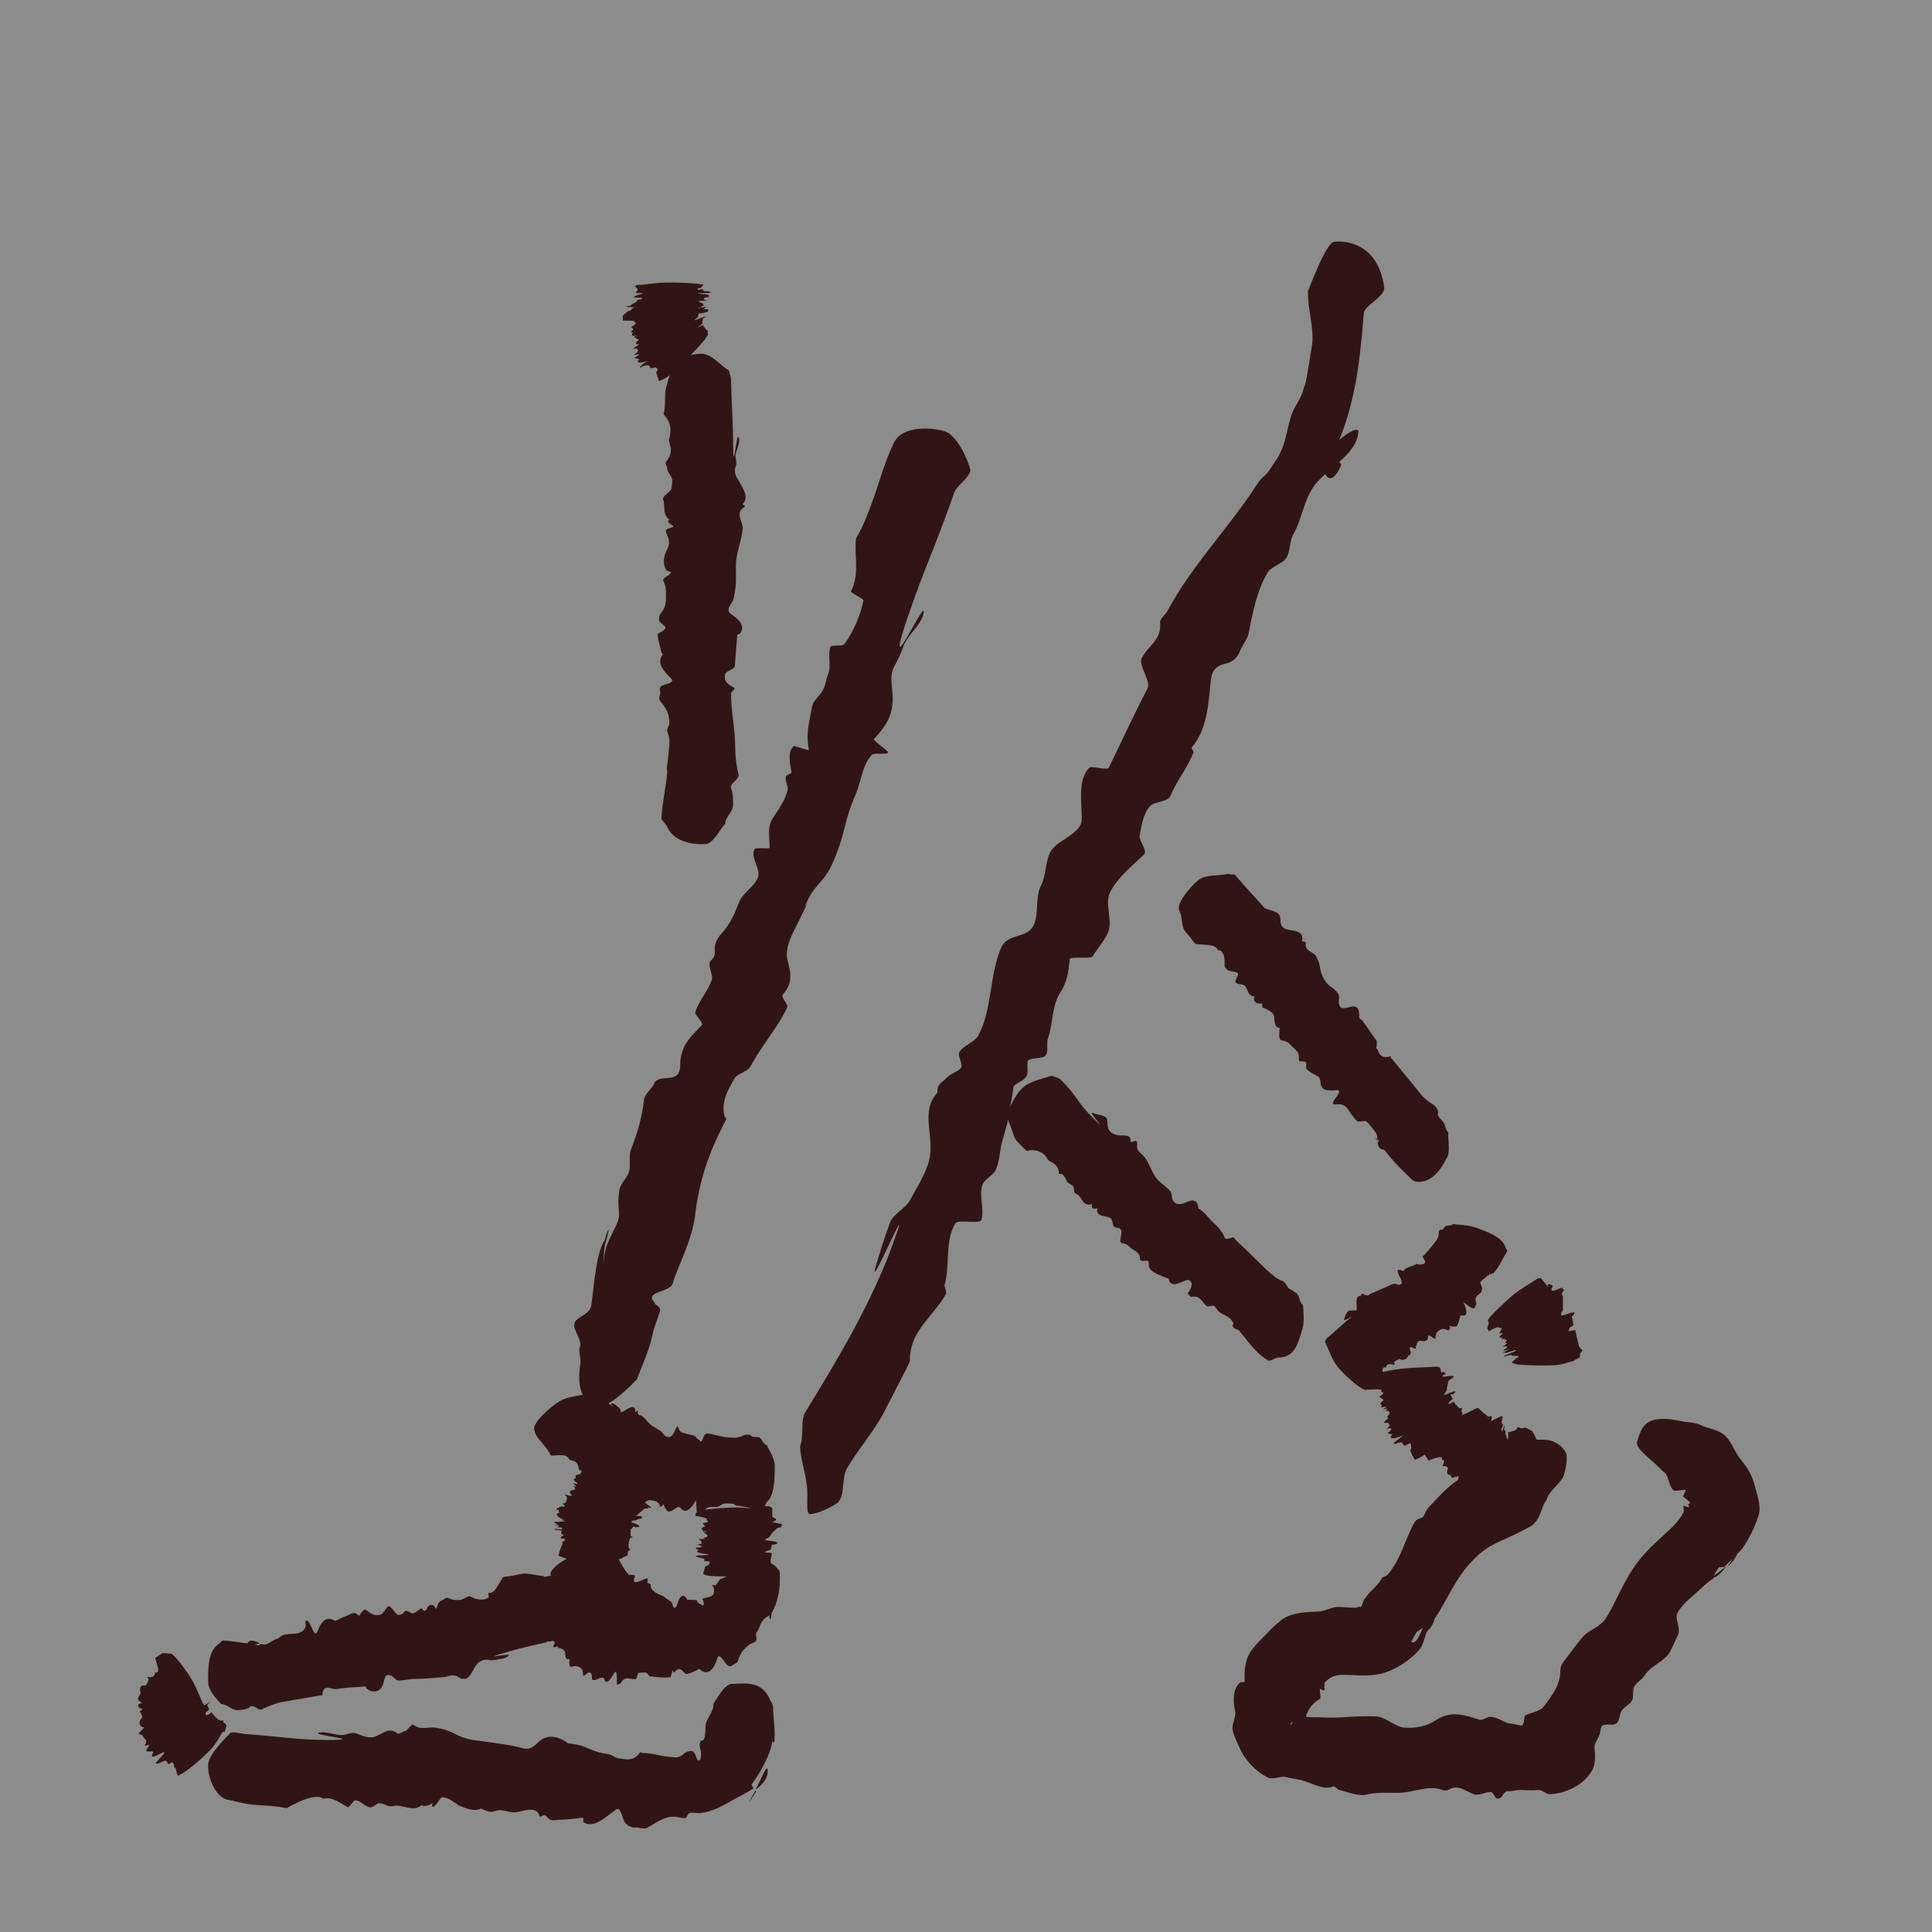 <svg width="70" height="70" viewBox="0 0 70 70" fill="none" xmlns="http://www.w3.org/2000/svg">
<rect x="0" y="0" width="70" height="70" fill="#808080" stroke="none"/>
<rect width="70" height="70" fill="white" fill-opacity="0.1"/>
<path d="M29.157 32.856C29.52 31.943 29.837 32.077 30.214 31.165C30.697 29.997 30.516 29.922 31.014 28.755C31.195 28.321 31.24 27.737 31.587 27.348C31.663 27.258 32.161 27.363 32.176 27.258C32.176 27.198 31.617 26.824 31.663 26.779C32.07 26.345 32.312 25.986 32.342 25.432C32.372 25.013 32.191 24.504 32.402 24.145C32.538 23.891 32.644 23.681 32.734 23.412C32.885 22.993 33.368 22.663 33.459 22.23C33.61 21.481 31.98 25.088 32.855 22.454C33.655 20.134 33.761 20.164 34.576 17.844C34.666 17.59 35.104 17.335 35.164 17.036C35.013 16.467 34.606 15.764 34.274 15.644C33.881 15.495 32.644 15.36 32.357 16.108C32.055 16.752 31.889 17.365 31.693 17.934C30.999 19.895 31.014 19.191 30.999 19.79C30.999 20.389 31.104 20.898 30.833 21.421C30.802 21.481 31.3 21.691 31.285 21.751C31.18 22.274 30.923 22.903 30.591 23.337C30.516 23.442 30.108 23.337 30.078 23.457C29.988 23.756 30.123 24.145 30.003 24.43C29.942 24.594 29.912 24.789 29.837 24.953C29.731 25.208 29.444 25.372 29.414 25.642C29.323 26.196 29.188 26.555 29.308 27.168C29.308 27.213 28.81 27.019 28.765 27.034C28.523 27.183 28.629 27.707 28.674 27.947C28.689 28.052 28.599 28.021 28.508 28.096C28.388 28.201 28.569 28.485 28.538 28.62C28.448 29.009 28.206 29.324 27.995 29.653C27.799 29.952 27.874 30.326 27.89 30.701C27.89 30.79 27.407 30.686 27.346 30.76C27.18 31 27.497 31.404 27.482 31.688C27.452 32.047 26.924 32.332 26.788 32.661C26.622 33.095 26.471 33.469 26.124 33.843C26.033 33.933 25.882 34.203 25.897 34.337C25.897 34.592 25.927 34.637 25.746 34.816C25.61 34.951 25.852 35.325 25.792 35.49C25.656 35.909 25.309 36.268 25.188 36.687C25.173 36.747 25.475 37.061 25.445 37.121C25.037 37.555 24.66 37.87 24.645 38.558C24.645 38.782 24.614 39.022 24.252 39.052C23.996 39.067 23.754 39.097 23.709 39.246C23.633 39.441 23.347 39.636 23.331 39.86C23.256 40.504 23.105 41.027 22.864 41.641C22.773 41.865 22.849 42.165 22.803 42.404C22.758 42.659 22.471 42.868 22.441 43.123C22.335 43.781 22.517 43.946 22.366 44.305C22.2 44.709 21.883 45.113 21.867 45.787C21.867 46.026 21.837 45.353 21.958 44.964C22.079 44.574 22.094 44.305 21.913 44.919C21.913 44.964 21.898 44.964 21.867 44.993C21.596 45.547 21.55 46.34 21.43 47.253C21.384 47.672 20.886 47.672 20.811 47.957C20.751 48.196 21.113 48.556 21.007 48.825C20.947 48.99 21.067 49.199 21.022 49.438C20.947 49.962 20.992 50.292 21.113 50.531C20.841 50.591 20.554 50.621 20.328 50.741C19.966 50.935 19.241 51.594 19.362 51.818C19.407 52.043 19.558 52.177 19.679 52.327C20.087 52.806 19.845 52.746 20.102 52.731C20.358 52.716 20.539 52.701 20.615 52.866C20.615 52.881 20.675 52.911 20.705 52.911C20.871 52.941 20.947 53.016 20.977 53.24C20.977 53.27 21.007 53.27 21.052 53.27L21.067 53.3C21.067 53.345 21.052 53.375 21.022 53.405C21.007 53.42 20.932 53.42 20.917 53.435C20.886 53.45 20.826 53.465 20.856 53.509C20.917 53.599 20.645 53.554 20.917 53.734C20.932 53.734 20.917 53.779 20.901 53.764C20.72 53.719 20.766 53.764 20.856 53.824C20.901 53.854 20.886 53.869 20.826 53.854C20.735 53.854 20.796 53.869 20.811 53.884C20.826 53.944 20.871 53.973 20.766 53.988C20.66 53.988 20.585 54.063 20.705 54.153C20.735 54.168 20.705 54.198 20.69 54.198C20.615 54.198 20.419 54.108 20.479 54.168C20.554 54.243 20.554 54.318 20.524 54.347C20.509 54.407 20.524 54.482 20.328 54.482C20.343 54.482 20.373 54.482 20.403 54.497C20.449 54.527 20.464 54.557 20.449 54.587C20.388 54.587 20.328 54.587 20.328 54.587C20.298 54.587 20.268 54.617 20.237 54.632C20.222 54.632 20.207 54.632 20.207 54.632C20.207 54.632 20.177 54.647 20.177 54.662C20.177 54.722 20.102 54.707 20.237 54.707C20.237 54.737 20.253 54.782 20.268 54.812C20.087 54.841 20.192 54.961 20.419 55.066C20.358 55.066 20.328 55.096 20.449 55.096C20.479 55.096 20.449 55.126 20.419 55.126C20.343 55.126 20.132 55.126 20.207 55.141C20.298 55.141 20.298 55.141 20.298 55.156C20.102 55.141 20.071 55.111 20.087 55.141C20.117 55.171 20.102 55.186 20.162 55.216C20.147 55.216 20.132 55.231 20.162 55.231C20.162 55.231 20.177 55.231 20.192 55.231C20.207 55.231 20.222 55.245 20.237 55.261C20.162 55.261 20.071 55.276 20.087 55.276C20.102 55.276 20.192 55.276 20.237 55.276C20.237 55.276 20.253 55.32 20.237 55.32C20.056 55.335 20.147 55.32 20.358 55.35C20.358 55.365 20.373 55.395 20.373 55.41C20.358 55.41 20.343 55.41 20.328 55.41C20.102 55.41 20.071 55.38 20.087 55.395C20.117 55.395 20.087 55.44 20.177 55.44C20.328 55.44 20.358 55.455 20.358 55.47C20.358 55.47 20.313 55.545 20.343 55.575C20.343 55.575 20.388 55.605 20.434 55.605C20.388 55.65 20.328 55.68 20.298 55.724C20.298 55.724 20.388 55.754 20.434 55.754C20.434 55.754 20.464 55.754 20.479 55.754C20.479 55.754 20.464 55.784 20.464 55.799C20.464 55.829 20.419 55.844 20.388 55.859C20.373 55.859 20.373 55.859 20.388 55.859C20.358 55.874 20.358 55.904 20.388 55.919C20.328 56.054 20.268 56.203 20.237 56.353C20.237 56.383 20.313 56.383 20.358 56.413C20.403 56.443 20.479 56.458 20.539 56.473C20.207 56.652 19.905 56.907 19.951 57.071C19.951 57.071 19.951 57.071 19.951 57.101C19.875 57.101 19.815 57.116 19.739 57.131C19.709 57.131 19.694 57.101 19.664 57.101C19.377 57.071 19.105 56.982 18.879 57.027C18.109 57.206 18.29 57.041 18.14 57.281C17.989 57.52 17.913 57.73 17.702 57.715C17.672 57.715 17.732 57.865 17.702 57.88C17.551 57.999 17.264 57.969 17.053 57.85C16.992 57.82 16.977 57.85 16.947 57.85C16.841 57.895 16.766 57.955 16.66 57.969C16.6 57.969 16.525 57.969 16.464 57.969C16.374 57.969 16.192 57.85 16.132 57.91C15.981 58.044 15.906 57.925 15.815 58.284C15.815 58.314 15.77 58.239 15.755 58.224C15.649 58.074 15.498 58.164 15.468 58.284C15.453 58.344 15.377 58.389 15.332 58.344C15.272 58.269 15.287 58.269 15.242 58.284C15.136 58.344 15 58.508 14.879 58.433C14.774 58.359 14.698 58.314 14.593 58.463C14.562 58.493 14.442 58.523 14.412 58.508C14.291 58.448 14.14 58.119 14.049 58.209C13.944 58.329 13.883 58.478 13.763 58.508C13.597 58.538 13.476 58.508 13.264 58.329C13.204 58.284 13.114 58.404 13.068 58.463C13.008 58.583 13.008 58.538 12.902 58.463C12.827 58.404 12.706 58.478 12.646 58.508C12.495 58.568 12.344 58.628 12.208 58.703C12.193 58.703 12.148 58.733 12.117 58.718C11.861 58.553 11.65 58.718 11.514 59.077C11.468 59.197 11.423 59.272 11.302 58.987C11.212 58.778 11.136 58.688 11.091 58.718C11.031 58.763 11.106 58.867 11.061 58.972C10.925 59.242 10.608 59.182 10.427 59.212C10.352 59.212 10.276 59.227 10.201 59.272C10.14 59.316 10.08 59.376 10.004 59.391C9.854 59.436 9.733 59.571 9.582 59.586C9.552 59.586 9.506 59.586 9.461 59.556C9.461 59.556 9.416 59.586 9.371 59.616C9.371 59.616 9.28 59.586 9.265 59.586C9.25 59.586 9.22 59.586 9.204 59.586C9.28 59.571 9.355 59.556 9.416 59.541C9.25 59.466 9.054 59.361 8.963 59.541C8.661 59.511 8.374 59.451 8.088 59.436C8.027 59.436 7.952 59.556 7.876 59.601C7.544 59.855 7.529 60.469 7.544 60.963C7.544 61.232 7.846 61.561 8.012 61.741C8.208 61.741 8.405 61.965 8.601 61.965C9.189 61.921 8.978 61.801 9.144 61.816C9.25 61.816 9.371 61.98 9.476 61.936C9.733 61.816 9.974 61.711 10.231 61.666C10.955 61.532 10.97 61.546 11.695 61.412C11.71 61.412 11.665 61.412 11.68 61.367C11.74 60.993 12.012 61.217 12.163 61.202C12.238 61.202 12.329 61.172 12.389 61.172C12.797 61.112 12.812 61.157 13.219 61.097C13.249 61.097 13.28 61.187 13.31 61.202C13.506 61.337 13.808 61.337 13.898 60.963C13.959 60.693 13.989 60.678 14.11 60.693C14.215 60.693 14.336 60.888 14.427 60.888C14.638 60.888 14.849 60.828 15.061 60.828C15.347 60.828 15.725 60.798 16.042 60.768C16.223 60.768 16.389 60.618 16.615 60.768C16.675 60.798 16.736 60.843 16.781 60.828C16.796 60.828 16.691 60.753 16.721 60.783C16.977 60.963 17.113 60.529 17.249 60.334C17.355 60.184 17.536 60.11 17.702 60.14C17.808 60.169 17.883 60.14 17.974 60.14C18.124 60.095 18.29 60.11 18.411 60.005C18.638 59.84 17.325 60.169 18.23 59.9C18.758 59.736 19.287 59.616 19.77 59.511C19.8 59.511 19.815 59.481 19.83 59.466C19.86 59.481 19.921 59.481 20.041 59.451C20.056 59.451 20.117 59.526 20.102 59.541C19.996 59.691 20.056 59.706 20.162 59.661C20.222 59.646 20.237 59.661 20.222 59.706C20.177 59.795 20.222 59.706 20.268 59.706C20.358 59.736 20.479 59.78 20.479 59.915C20.479 60.035 20.509 60.169 20.645 60.095C20.645 60.095 20.63 60.095 20.63 60.125C20.63 60.214 20.615 60.424 20.705 60.394C20.826 60.349 20.917 60.364 20.977 60.394C21.067 60.439 21.113 60.469 21.128 60.693C21.128 60.753 21.218 60.678 21.264 60.633C21.354 60.559 21.43 60.603 21.445 60.708C21.445 60.798 21.445 60.873 21.49 60.873C21.596 60.873 21.686 60.813 21.792 60.783C21.792 60.783 21.883 60.783 21.883 60.813C21.958 61.053 22.079 60.918 22.245 60.633C22.305 60.544 22.35 60.514 22.35 60.828C22.35 61.053 22.35 61.053 22.381 61.038C22.426 61.008 22.456 61.038 22.501 60.963C22.637 60.738 22.773 60.828 22.894 60.828C22.939 60.828 22.999 60.858 23.045 60.828C23.09 60.798 23.09 60.633 23.135 60.618C23.211 60.603 23.301 60.589 23.392 60.603C23.437 60.603 23.467 60.663 23.513 60.708C23.452 60.783 23.467 60.753 23.513 60.708C23.543 60.738 23.558 60.753 23.588 60.738C23.814 60.768 24.041 60.798 24.282 60.768C24.328 60.768 24.312 60.633 24.358 60.589C24.358 60.574 24.358 60.544 24.358 60.529C24.373 60.544 24.403 60.559 24.418 60.574C24.448 60.633 24.433 60.589 24.479 60.544C24.569 60.454 24.66 60.454 24.735 60.544C24.796 60.618 24.841 60.663 24.901 60.648C25.052 60.618 25.188 60.544 25.339 60.469C25.354 60.469 25.384 60.514 25.414 60.529C25.671 60.708 25.882 60.454 25.988 60.095C26.018 59.975 26.063 59.945 26.244 60.199C26.38 60.394 26.471 60.394 26.516 60.349C26.576 60.289 26.712 60.274 26.742 60.169C26.833 59.855 26.954 59.75 27.135 59.601C27.195 59.541 27.346 59.526 27.392 59.451C27.437 59.361 27.361 59.227 27.407 59.152C27.558 58.942 27.497 58.897 27.648 58.703C27.693 58.628 27.799 58.583 27.874 58.523C27.874 58.673 27.92 58.763 27.95 58.508C27.95 58.493 27.95 58.478 27.95 58.463C28.191 58.044 28.282 57.55 28.252 56.982C28.252 56.892 28.176 56.847 28.101 56.757C28.056 56.697 27.995 56.682 27.95 56.652C27.92 56.623 27.92 56.578 27.92 56.548C27.92 56.458 27.965 56.368 27.965 56.278C27.965 56.278 27.95 56.263 27.905 56.263C27.542 56.233 27.769 56.218 27.799 56.188C27.799 56.188 27.92 56.158 27.92 56.144C27.95 56.084 27.95 56.024 27.965 55.964C27.965 55.964 28.01 55.979 28.041 55.964C28.206 55.934 28.252 55.859 27.905 55.829C27.648 55.799 27.708 55.784 27.754 55.754C27.784 55.739 27.859 55.709 27.874 55.694C27.905 55.65 27.92 55.62 27.95 55.575C27.995 55.515 28.071 55.455 28.116 55.41C28.146 55.38 28.101 55.365 28.297 55.335C28.342 55.335 28.297 55.29 28.297 55.276C28.297 55.276 28.222 55.276 28.252 55.276C28.493 55.245 28.237 55.201 28.086 55.171C27.965 55.141 27.935 55.156 28.025 55.126C28.086 55.111 28.116 55.081 28.116 55.051C28.116 55.021 28.071 55.006 28.01 54.976C27.995 54.976 27.98 54.976 27.98 54.976C27.98 54.871 27.98 54.752 27.98 54.647C27.98 54.632 27.905 54.587 27.859 54.572C27.814 54.572 27.754 54.572 27.708 54.572C27.739 54.527 27.754 54.437 27.799 54.407C28.056 54.168 28.071 53.614 28.071 53.105C28.071 52.836 27.859 52.537 27.784 52.357C27.663 52.357 27.588 52.073 27.482 52.073C27.135 52.058 27.286 52.043 27.195 51.998C27.135 51.968 27.029 51.968 26.969 51.998C26.818 52.073 26.667 52.103 26.501 52.088C26.199 52.088 25.912 51.968 25.626 51.938C25.626 51.938 25.52 51.968 25.505 52.028C25.384 52.372 25.384 52.177 25.294 52.148C25.248 52.133 25.218 52.043 25.173 52.028C24.931 51.953 24.931 51.968 24.69 51.893C24.675 51.893 24.63 51.848 24.614 51.818C24.539 51.639 24.569 51.594 24.418 51.908C24.297 52.148 24.146 52.058 24.086 52.013C24.026 51.968 23.996 51.878 23.935 51.848C23.829 51.788 23.724 51.714 23.618 51.654C23.482 51.564 23.392 51.399 23.271 51.309C23.211 51.249 23.09 51.324 23.105 51.115C23.105 51.07 23.06 51.145 23.03 51.16C23.03 51.16 23.015 51.16 23.015 51.13C23.03 50.875 22.788 51.01 22.637 51.1C22.532 51.16 22.501 51.22 22.486 51.115C22.486 51.04 22.426 51.01 22.396 50.98C22.335 50.935 22.26 50.845 22.169 50.845C22.094 50.845 22.169 50.935 22.26 50.995C22.245 50.995 22.23 50.98 22.215 50.965C22.154 50.92 22.094 50.89 22.049 50.845C22.381 50.666 22.849 50.217 23.075 49.977C23.256 49.483 23.513 48.96 23.633 48.391C23.724 47.957 23.905 47.613 23.92 47.448C23.92 47.343 23.709 47.253 23.724 47.224C23.739 47.164 23.573 47.104 23.633 46.969C23.709 46.789 24.297 46.76 24.373 46.505C24.554 45.877 25.007 45.113 25.173 44.125C25.309 42.898 25.641 41.806 26.305 40.578C26.335 40.519 26.259 40.489 26.244 40.414C26.124 39.89 26.395 39.456 26.607 39.082C26.712 38.887 27.09 38.842 27.195 38.633C27.618 37.84 28.191 37.226 28.523 36.492C28.569 36.403 28.282 36.118 28.357 36.044C28.689 35.654 28.689 35.37 28.538 34.801C28.418 34.382 28.689 33.873 28.855 33.544C28.991 33.275 29.127 33.005 29.248 32.736L29.157 32.856ZM25.912 54.602C25.912 54.602 26.018 54.602 26.063 54.572C26.109 54.542 26.184 54.482 26.229 54.482C26.335 54.467 26.425 54.482 26.531 54.482C26.561 54.482 26.591 54.497 26.607 54.512C26.652 54.542 26.697 54.572 26.758 54.557C26.924 54.587 27.09 54.617 27.241 54.647C27.059 54.647 26.893 54.617 26.712 54.617C26.365 54.617 25.761 54.662 25.535 54.707C25.671 54.572 25.776 54.602 25.897 54.602H25.912ZM23.814 54.572C23.814 54.572 23.95 54.602 23.98 54.572C24.056 54.482 24.026 54.467 24.071 54.572C24.101 54.662 24.177 54.767 24.222 54.767C24.343 54.767 24.448 54.647 24.569 54.602C24.584 54.602 24.63 54.602 24.645 54.617C24.78 54.841 24.992 54.737 25.158 54.452C25.218 54.362 25.218 54.288 25.233 54.602C25.248 54.827 25.233 54.812 25.279 54.782C25.279 54.782 25.294 54.782 25.309 54.782C25.248 54.797 25.203 54.812 25.203 54.841C25.203 54.976 25.143 54.901 25.339 54.946C25.535 54.991 25.671 55.021 25.595 55.066C25.595 55.066 25.61 55.081 25.626 55.096C25.701 55.126 25.656 55.156 25.475 55.186C25.429 55.186 25.49 55.231 25.505 55.245C25.505 55.261 25.55 55.276 25.55 55.305C25.55 55.305 25.46 55.335 25.445 55.35C25.429 55.365 25.384 55.395 25.445 55.41C25.535 55.44 25.279 55.455 25.595 55.485C25.61 55.485 25.61 55.5 25.595 55.5C25.414 55.5 25.46 55.53 25.595 55.545C25.656 55.545 25.626 55.545 25.565 55.545C25.475 55.545 25.565 55.575 25.58 55.575C25.626 55.605 25.671 55.68 25.58 55.694C25.49 55.724 25.429 55.724 25.565 55.754C25.595 55.754 25.565 55.754 25.535 55.754C25.46 55.769 25.263 55.754 25.324 55.784C25.414 55.814 25.414 55.859 25.414 55.874C25.414 55.904 25.475 55.934 25.279 55.964C25.233 55.964 25.294 55.979 25.354 55.994C25.46 56.009 25.46 56.054 25.354 56.069C25.279 56.069 25.188 56.069 25.203 56.084C25.218 56.114 25.279 56.144 25.324 56.173C25.143 56.218 25.324 56.278 25.61 56.308C25.716 56.308 25.746 56.338 25.445 56.353C25.218 56.353 25.173 56.383 25.203 56.383C25.233 56.383 25.218 56.413 25.309 56.428C25.55 56.473 25.52 56.488 25.52 56.518C25.52 56.518 25.52 56.548 25.535 56.563C25.565 56.563 25.701 56.563 25.716 56.593C25.731 56.623 25.671 56.667 25.671 56.697C25.671 56.697 25.641 56.727 25.61 56.742C25.61 56.742 25.595 56.742 25.58 56.742H25.565C25.52 56.832 25.505 56.937 25.475 57.012C25.475 57.012 25.52 57.056 25.58 57.071C25.731 57.116 26.018 57.116 26.335 57.116C26.244 57.161 26.139 57.206 26.078 57.221C26.078 57.266 25.958 57.386 25.958 57.401C25.942 57.49 25.867 57.401 25.822 57.431C25.792 57.431 25.822 57.461 25.837 57.49C25.897 57.565 25.882 57.715 25.837 57.775C25.761 57.88 25.595 57.865 25.445 57.925C25.414 57.925 25.445 57.925 25.475 57.969C25.565 58.314 25.399 58.104 25.339 58.104C25.309 58.104 25.248 57.969 25.218 57.969C25.112 57.969 24.992 57.969 24.886 57.955C24.886 57.955 24.901 57.969 24.886 57.94C24.811 57.775 24.66 57.745 24.554 58.074C24.479 58.314 24.448 58.269 24.403 58.224C24.358 58.179 24.358 58.044 24.312 58.029C24.222 57.969 24.146 57.925 24.056 57.85C23.935 57.775 23.769 57.745 23.679 57.64C23.633 57.595 23.543 57.55 23.588 57.356C23.588 57.371 23.588 57.401 23.573 57.401C23.573 57.401 23.452 57.356 23.452 57.326C23.528 57.086 23.362 57.221 23.196 57.281C23.075 57.326 22.954 57.356 22.969 57.251C22.969 57.176 23.03 57.131 22.999 57.086C22.954 57.041 22.864 57.071 22.773 57.056C22.622 56.877 22.517 56.682 22.411 56.488C22.441 56.488 22.486 56.473 22.517 56.473C22.517 56.428 22.728 56.383 22.743 56.338C22.758 56.203 22.728 56.233 22.773 56.188C22.803 56.158 22.864 56.173 22.833 56.144C22.758 56.084 22.773 56.024 22.773 55.964C22.773 55.889 22.803 55.814 22.818 55.754H22.833C22.833 55.694 22.833 55.724 22.879 55.709C22.909 55.709 22.939 55.694 22.909 55.68C22.879 55.68 22.864 55.65 22.849 55.65C22.849 55.65 22.849 55.65 22.849 55.635C22.849 55.635 22.849 55.62 22.849 55.605C22.849 55.56 22.849 55.5 22.849 55.455C22.849 55.455 22.879 55.44 22.833 55.44C22.879 55.395 22.909 55.35 22.954 55.305C22.954 55.305 22.954 55.305 22.969 55.305C22.969 55.305 22.999 55.335 23.03 55.335C23.211 55.335 23.256 55.29 22.924 55.171C22.894 55.171 22.894 55.156 22.879 55.141C22.879 55.141 22.879 55.126 22.894 55.111C22.939 55.081 23.03 55.096 23.075 55.066C23.105 55.051 23.03 55.051 23.241 55.021C23.286 55.021 23.241 54.961 23.226 54.961C23.226 54.961 23.165 54.961 23.196 54.961C23.437 54.946 23.181 54.931 23.03 54.916C23.06 54.916 23.075 54.901 23.105 54.871C23.166 54.827 23.241 54.752 23.301 54.707C23.347 54.677 23.301 54.632 23.513 54.662H23.497C23.497 54.662 23.467 54.617 23.497 54.617C23.739 54.677 23.497 54.557 23.377 54.452C23.377 54.452 23.377 54.452 23.362 54.437C23.467 54.362 23.513 54.333 23.603 54.362C23.724 54.392 23.829 54.362 23.92 54.572H23.814Z" fill="#311514"/>
<path d="M42.937 46.864C42.907 46.864 42.907 46.864 42.937 46.864V46.864Z" fill="#311514"/>
<path d="M44.643 48.017C44.688 48.106 44.748 48.166 44.869 48.181C45.186 48.541 45.458 49.005 45.941 49.289C46.031 49.334 46.212 49.184 46.333 49.184C46.937 49.184 47.042 48.615 47.193 48.136C47.269 47.867 47.224 47.493 47.209 47.283C47.088 47.224 47.088 46.939 46.982 46.864C46.62 46.61 46.725 46.73 46.65 46.625C46.605 46.55 46.559 46.445 46.469 46.415C46.242 46.325 46.077 46.176 45.88 45.996C45.533 45.667 45.186 45.308 44.779 44.934C44.763 44.919 44.703 44.814 44.658 44.829C44.296 44.993 44.386 44.769 44.265 44.634C44.205 44.574 44.16 44.47 44.084 44.41C43.767 44.14 43.813 44.096 43.496 43.826C43.465 43.796 43.42 43.826 43.42 43.766C43.39 43.542 43.299 43.407 42.952 43.572C42.696 43.691 42.56 43.602 42.499 43.497C42.439 43.407 42.469 43.242 42.409 43.168C42.258 42.988 42.062 42.883 41.911 42.704C41.73 42.479 41.654 42.165 41.473 41.925C41.367 41.791 41.171 41.731 41.202 41.476C41.202 41.416 41.202 41.357 41.156 41.327C41.141 41.327 40.96 41.402 40.96 41.372C40.99 41.072 40.749 41.162 40.507 41.132C40.326 41.102 40.175 41.012 40.145 40.848C40.115 40.743 40.145 40.578 40.085 40.504C39.979 40.384 39.753 40.399 39.602 40.324C39.345 40.204 40.311 41.207 39.602 40.504C38.968 39.875 39.073 39.755 38.44 39.127C38.364 39.052 38.213 39.022 38.108 38.977C37.73 39.097 37.262 39.187 37.021 39.441C36.87 39.591 36.704 39.86 36.598 40.114C36.644 39.89 36.689 39.665 36.719 39.381C36.719 39.321 36.975 39.187 37.021 39.157C37.323 38.977 37.202 38.782 37.232 38.468C37.232 38.319 37.73 38.363 37.851 38.274C38.017 38.139 37.896 37.795 37.972 37.615C38.153 37.106 38.108 36.463 38.394 35.999C38.666 35.58 38.711 35.25 38.757 34.756C38.757 34.637 39.526 34.756 39.587 34.652C39.798 34.307 40.13 33.963 40.19 33.634C40.266 33.2 40.024 32.691 40.236 32.302C40.507 31.778 40.99 31.404 41.458 30.955C41.579 30.835 41.262 30.446 41.292 30.282C41.352 29.937 41.428 29.458 41.669 29.204C41.85 29.024 42.318 29.069 42.409 28.83C42.635 28.291 43.028 27.812 43.239 27.273C43.269 27.198 43.133 27.123 43.194 27.064C43.737 26.42 43.782 25.507 43.873 24.654C43.903 24.37 43.994 24.145 44.371 24.055C44.658 23.995 44.824 23.831 44.899 23.651C44.99 23.397 45.201 23.172 45.246 22.918C45.397 22.14 45.548 21.391 45.926 20.748C46.061 20.508 46.529 20.419 46.635 20.164C46.756 19.91 46.725 19.595 46.861 19.356C47.163 18.832 47.209 18.233 47.571 17.665C47.691 17.485 47.842 17.335 48.023 17.171C48.114 17.41 48.356 17.425 48.597 16.842C48.597 16.827 48.567 16.782 48.522 16.737C48.884 16.422 49.186 16.078 49.216 15.644C49.216 15.465 48.854 15.644 48.522 15.944C49.14 14.432 49.291 12.89 49.412 11.349C49.427 11.065 50.197 10.75 50.152 10.406C49.94 8.879 48.839 8.7 48.34 8.76C48.069 8.79 47.586 10.062 47.39 10.541C47.374 11.199 47.616 11.888 47.541 12.486C47.239 14.372 47.329 13.699 47.193 14.222C47.073 14.552 46.831 14.821 46.756 15.15C46.635 15.554 46.575 16.048 46.378 16.422C46.288 16.617 46.137 16.797 46.031 16.976C45.835 17.291 45.745 17.231 45.548 17.545C44.522 19.131 43.164 20.508 42.288 22.155C42.243 22.23 42.017 22.439 42.032 22.544C42.092 23.202 41.624 23.352 41.367 23.846C41.232 24.1 41.715 24.684 41.579 24.938C41.081 25.896 40.643 26.854 40.175 27.812C40.115 27.932 39.541 27.722 39.451 27.827C39.043 28.306 39.194 28.979 39.194 29.683C39.194 30.207 38.334 30.416 38.077 30.835C37.866 31.194 37.911 31.718 37.715 32.092C37.504 32.496 37.64 33.035 37.474 33.469C37.247 34.053 36.508 33.769 36.266 34.352C35.843 35.355 35.949 36.582 35.451 37.51C35.315 37.765 34.908 37.87 34.757 38.124C34.681 38.244 34.908 38.573 34.817 38.693C34.712 38.827 34.47 38.887 34.334 39.022C34.214 39.142 34.047 39.231 33.987 39.381C33.957 39.471 33.987 39.576 33.927 39.636C33.383 40.249 33.806 41.132 33.7 41.85C33.625 42.404 33.248 42.973 32.991 43.452C32.825 43.781 32.357 43.976 32.236 44.32C32.04 44.859 31.874 45.398 31.708 45.951C31.482 46.879 33.398 42.285 32.161 45.577C31.346 47.598 30.289 49.349 29.172 51.175C28.991 51.489 29.142 51.983 28.991 52.402C28.991 52.791 29.172 53.315 29.233 53.809C29.293 54.303 29.172 54.871 29.354 54.856C29.565 54.856 30.003 54.677 30.32 54.467C30.637 54.243 30.471 53.614 30.682 53.21C31.089 52.507 31.617 51.938 32.025 51.175C33.338 48.615 32.84 49.678 33.006 48.9C33.142 48.121 33.912 47.553 34.274 46.879C34.319 46.804 34.198 46.625 34.229 46.535C34.425 45.832 34.229 44.919 34.621 44.32C34.712 44.17 35.496 44.365 35.557 44.2C35.678 43.796 35.451 43.302 35.602 42.913C35.693 42.704 35.995 42.584 36.085 42.374C36.221 42.06 36.221 41.686 36.311 41.357C36.402 41.057 36.462 40.803 36.538 40.548C36.538 40.608 36.538 40.668 36.568 40.698C36.689 40.923 36.704 41.192 36.84 41.342C37.353 41.85 37.111 41.671 37.383 41.671C37.655 41.671 37.866 41.806 37.956 42C37.956 42.015 38.017 42.06 38.032 42.075C38.213 42.15 38.364 42.27 38.364 42.509C38.364 42.569 38.47 42.509 38.5 42.554C38.59 42.629 38.621 42.764 38.696 42.853C38.741 42.898 38.847 42.928 38.877 42.973C38.938 43.063 38.877 43.227 38.998 43.257C39.209 43.332 39.194 43.721 39.556 43.632C39.587 43.632 39.602 43.557 39.587 43.587C39.511 43.766 39.587 43.811 39.722 43.781C39.783 43.781 39.768 43.766 39.753 43.826C39.737 43.931 39.813 44.006 39.858 44.021C39.994 44.096 40.251 44.051 40.296 44.23C40.326 44.38 40.326 44.485 40.507 44.485C40.553 44.485 40.628 44.559 40.628 44.589C40.658 44.709 40.522 45.023 40.643 45.038C40.809 45.053 40.87 45.128 40.975 45.218C41.111 45.338 41.292 45.353 41.307 45.622C41.307 45.697 41.443 45.697 41.503 45.682C41.639 45.667 41.609 45.697 41.624 45.847C41.624 45.951 41.73 46.056 41.79 46.086C41.941 46.176 42.122 46.251 42.288 46.311C42.318 46.311 42.318 46.311 42.334 46.325C42.439 46.67 42.65 46.505 42.983 46.385C43.088 46.34 43.269 46.46 43.118 46.73C43.073 46.819 43.028 46.849 43.013 46.849C43.073 46.864 43.088 46.999 43.194 46.984C43.496 46.939 43.556 47.179 43.707 47.313C43.767 47.373 43.903 47.283 43.979 47.313C44.054 47.343 44.099 47.478 44.16 47.523C44.296 47.628 44.477 47.672 44.597 47.807C44.643 47.852 44.673 47.912 44.703 47.972C44.643 47.957 44.643 47.972 44.703 48.002L44.643 48.017Z" fill="#311514"/>
<path d="M49.91 41.327C49.91 41.327 49.91 41.297 49.91 41.282C49.774 41.192 49.82 41.237 49.91 41.327Z" fill="#311514"/>
<path d="M49.865 37.989C49.865 37.989 49.91 37.75 49.865 37.69C49.608 37.346 49.623 37.331 49.367 36.986C49.352 36.956 49.246 36.912 49.246 36.867C49.246 36.627 49.246 36.388 48.884 36.492C48.612 36.567 48.567 36.523 48.522 36.403C48.476 36.298 48.552 36.103 48.491 36.014C48.295 35.729 48.174 35.804 47.993 35.505C47.752 35.116 47.903 35.026 47.676 34.637C47.586 34.487 47.254 34.442 47.314 34.188C47.314 34.128 47.314 34.158 47.284 34.128C47.269 34.128 47.163 34.113 47.178 34.068C47.239 33.769 46.967 33.739 46.741 33.694C46.559 33.664 46.454 33.634 46.409 33.469C46.378 33.365 46.409 33.2 46.333 33.125C46.227 33.005 46.016 32.99 45.865 32.916C45.835 32.916 45.835 32.916 45.835 32.916C45.367 32.392 45.292 32.332 44.763 31.718C44.703 31.643 44.612 31.718 44.507 31.658C44.13 31.748 43.677 31.673 43.405 31.898C43.088 32.167 42.575 32.781 42.741 33.02C42.847 33.26 42.801 33.574 42.937 33.739C43.42 34.307 43.224 34.188 43.496 34.218C43.767 34.248 44.054 34.218 44.13 34.427C44.13 34.457 44.175 34.427 44.19 34.427C44.371 34.517 44.371 34.742 44.371 34.996C44.371 35.056 44.447 35.116 44.477 35.146C44.567 35.22 44.794 35.175 44.854 35.28C44.884 35.34 44.733 35.52 44.763 35.58C44.809 35.669 44.96 35.654 45.05 35.684C45.231 35.759 45.171 36.103 45.458 36.103C45.367 36.283 45.548 36.388 45.684 36.358C45.745 36.358 45.745 36.358 45.729 36.418C45.699 36.508 45.79 36.523 45.835 36.537C45.956 36.612 46.152 36.672 46.167 36.852C46.182 37.016 46.167 37.226 46.363 37.241C46.363 37.211 46.409 37.241 46.363 37.241C46.363 37.361 46.303 37.66 46.424 37.69C46.575 37.72 46.665 37.75 46.756 37.855C46.861 37.989 47.088 38.079 47.058 38.333C47.058 38.408 47.058 38.453 47.133 38.453C47.269 38.453 47.359 38.453 47.329 38.603C47.314 38.708 47.329 38.723 47.374 38.767C47.495 38.872 47.646 38.932 47.782 39.022C47.797 39.022 47.842 39.142 47.842 39.172C47.842 39.486 48.023 39.531 48.401 39.501C48.522 39.486 48.597 39.516 48.401 39.77C48.265 39.95 48.28 39.995 48.325 40.01C48.386 40.025 48.401 40.01 48.507 40.01C48.808 40.01 48.884 40.294 49.02 40.444C49.065 40.504 49.11 40.593 49.186 40.623C49.261 40.668 49.457 40.578 49.518 40.638C49.638 40.758 49.744 40.893 49.85 41.042C49.895 41.102 49.895 41.192 49.91 41.297C49.925 41.297 49.94 41.297 49.955 41.327C49.955 41.327 49.955 41.357 49.955 41.387C49.94 41.372 49.925 41.357 49.91 41.342C49.925 41.506 49.955 41.656 50.152 41.656C50.393 41.97 50.665 42.27 51.012 42.599C51.087 42.659 51.148 42.764 51.269 42.808C51.872 42.913 52.219 42.344 52.446 41.91C52.551 41.656 52.446 41.222 52.476 41.027C52.37 40.953 52.37 40.728 52.28 40.638C51.963 40.309 52.159 40.369 52.099 40.234C52.053 40.159 52.008 40.069 51.917 40.01C51.706 39.89 51.525 39.725 51.374 39.516C51.072 39.142 50.755 38.752 50.393 38.319C50.378 38.303 50.423 38.259 50.378 38.274C49.986 38.378 49.971 38.124 49.895 38.004L49.865 37.989Z" fill="#311514"/>
<path d="M53.985 46.161C53.985 46.191 53.985 46.206 53.985 46.161V46.161Z" fill="#311514"/>
<path d="M25.55 56.757C25.505 56.742 25.52 56.742 25.55 56.757V56.757Z" fill="#311514"/>
<path d="M9.416 59.661C9.416 59.661 9.446 59.661 9.461 59.676C9.491 59.646 9.461 59.646 9.416 59.661Z" fill="#311514"/>
<path d="M7.665 62.025C7.665 62.025 7.665 62.025 7.68 62.04C7.695 62.01 7.65 61.995 7.665 62.025Z" fill="#311514"/>
<path d="M8.133 62.759C8.133 62.759 8.223 62.519 8.193 62.489C8.103 62.385 8.088 62.429 8.088 62.385C8.088 62.355 8.118 62.325 8.088 62.34C7.982 62.355 7.907 62.31 7.861 62.265C7.786 62.19 7.71 62.115 7.665 62.04C7.408 62.25 7.454 62.085 7.454 62.04C7.454 62.04 7.454 62.04 7.469 62.04C7.484 62.01 7.574 61.95 7.574 61.936C7.574 61.876 7.514 61.831 7.514 61.786C7.514 61.756 7.529 61.756 7.559 61.726C7.68 61.606 7.725 61.591 7.439 61.771C7.408 61.771 7.408 61.786 7.393 61.801C7.393 61.801 7.393 61.771 7.378 61.756L7.408 61.726C7.393 61.726 7.378 61.726 7.363 61.741C7.242 61.487 7.137 61.202 7.001 60.948C6.805 60.589 6.276 59.87 6.171 59.915C6.05 59.915 5.929 59.87 5.854 59.915C5.582 60.125 5.612 59.99 5.658 60.199C5.718 60.409 5.793 60.574 5.658 60.603H5.612C5.612 60.723 5.552 60.783 5.356 60.768C5.311 60.768 5.386 60.828 5.386 60.858C5.356 60.933 5.326 61.008 5.295 61.053C5.265 61.083 5.145 61.053 5.114 61.097C5.069 61.142 5.054 61.202 5.084 61.292C5.144 61.442 4.828 61.532 5.144 61.696C5.16 61.696 5.145 61.696 5.114 61.711C4.933 61.756 4.994 61.861 5.114 61.906C5.175 61.921 5.16 61.95 5.099 61.98C5.009 62.025 5.099 62.04 5.099 62.07C5.145 62.16 5.19 62.19 5.099 62.295C5.024 62.385 5.039 62.564 5.19 62.579C5.22 62.579 5.22 62.579 5.205 62.609C5.16 62.684 4.963 62.819 5.054 62.834C5.175 62.849 5.175 62.908 5.205 62.953C5.235 63.013 5.371 63.043 5.25 63.223C5.22 63.268 5.28 63.253 5.326 63.238C5.431 63.208 5.431 63.208 5.371 63.297C5.326 63.357 5.28 63.432 5.311 63.447C5.371 63.477 5.461 63.447 5.537 63.462C5.537 63.462 5.567 63.492 5.537 63.522C5.431 63.717 5.597 63.657 5.869 63.507C5.96 63.462 6.02 63.477 5.809 63.687C5.658 63.851 5.627 63.896 5.658 63.896C5.703 63.896 5.703 63.911 5.778 63.881C5.99 63.761 6.02 63.791 6.05 63.836C6.065 63.836 6.065 63.926 6.11 63.911C6.156 63.911 6.216 63.836 6.231 63.851C6.276 63.866 6.276 63.896 6.307 63.926C6.307 63.941 6.307 64.001 6.307 64.031C6.307 64.046 6.322 64.061 6.352 64.031C6.397 64.166 6.382 64.195 6.442 64.345C6.442 64.345 6.533 64.285 6.578 64.27C6.805 64.151 7.273 63.761 7.62 63.402C7.816 63.208 7.967 62.893 8.073 62.744L8.133 62.759ZM6.971 61.831C7.001 61.846 6.971 61.816 7.046 61.831C7.031 61.831 7.001 61.831 7.001 61.831C7.001 61.831 6.971 61.831 6.956 61.831H6.971ZM7.393 62.1C7.393 62.1 7.408 62.115 7.424 62.13C7.454 62.145 7.424 62.13 7.393 62.115V62.1Z" fill="#311514"/>
<path d="M27.392 64.914C27.392 64.914 27.392 64.884 27.377 64.869C27.15 65.243 27.014 65.528 27.392 64.914Z" fill="#311514"/>
<path d="M28.056 63.133C28.101 62.669 28.01 62.25 28.01 61.861C28.01 61.726 27.905 61.636 27.859 61.502C27.573 60.918 27.029 60.993 26.531 61.008C26.26 61.008 26.018 61.487 25.852 61.726C25.867 62.025 25.565 62.295 25.565 62.534C25.55 63.297 25.414 62.938 25.369 63.133C25.324 63.208 25.369 63.327 25.369 63.357C25.414 63.492 25.429 63.776 25.309 63.791C25.233 63.806 25.203 63.447 25.067 63.447C24.765 63.417 24.75 63.702 24.448 63.672C23.845 63.627 23.86 63.552 23.256 63.507C23.226 63.507 23.211 63.462 23.181 63.507C22.924 63.851 22.637 63.731 22.396 63.702C22.275 63.687 22.154 63.567 22.034 63.552C21.339 63.462 21.369 63.268 20.69 63.178C20.63 63.178 20.6 63.178 20.539 63.133C20.298 62.953 19.845 62.789 19.528 63.103C19.287 63.327 19.166 63.402 18.955 63.342C18.773 63.297 18.592 63.253 18.411 63.223C18.019 63.163 17.626 63.103 17.234 63.058C16.479 62.953 16.509 62.699 15.755 62.594C15.468 62.564 15.257 62.699 14.97 62.489C14.91 62.444 14.759 62.714 14.683 62.714C14.638 62.714 14.472 62.834 14.427 62.819C14.11 62.579 13.944 62.759 13.627 62.908C13.385 63.013 13.144 62.893 12.902 62.804C12.736 62.744 12.54 62.864 12.374 62.864C12.117 62.864 11.831 62.729 11.574 62.774C11.136 62.864 13.446 63.043 11.816 63.043C10.85 63.043 9.899 62.893 8.963 62.834C8.812 62.834 8.54 62.744 8.359 62.774C8.057 63.088 7.59 63.552 7.544 63.911C7.499 64.315 7.786 65.153 8.284 65.213C8.706 65.318 9.069 65.393 9.431 65.408C10.684 65.468 10.201 65.602 10.548 65.423C10.895 65.243 11.287 65.049 11.634 65.123C11.68 65.123 11.68 65.168 11.71 65.168C12.027 65.094 12.284 65.303 12.585 65.468C12.661 65.513 12.797 65.228 12.872 65.228C13.068 65.228 13.234 65.483 13.431 65.483C13.536 65.483 13.657 65.318 13.763 65.333C13.914 65.348 14.08 65.483 14.23 65.438C14.547 65.348 14.955 65.677 15.272 65.408C15.393 65.468 15.559 65.408 15.664 65.333C15.725 65.288 15.619 65.393 15.664 65.453C15.74 65.543 15.936 65.138 16.012 65.123C16.238 65.094 16.464 65.333 16.675 65.438C16.887 65.528 17.219 65.647 17.43 65.528C17.581 65.602 17.777 65.692 17.943 65.617C18.155 65.528 18.366 65.647 18.562 65.662C18.834 65.692 19.241 65.438 19.483 65.662C19.543 65.722 19.528 65.857 19.604 65.812C19.755 65.722 19.755 65.782 19.89 65.902C19.981 65.992 20.177 65.932 20.283 65.932C20.554 65.932 20.841 65.887 21.113 65.857C21.158 65.857 21.113 66.006 21.143 66.021C21.505 66.261 21.913 65.857 22.305 65.572C22.441 65.483 22.486 65.617 22.592 65.932C22.667 66.156 22.924 66.231 23.015 66.216C23.135 66.186 23.347 66.306 23.467 66.216C23.83 66.006 24.101 65.797 24.448 65.827C24.584 65.827 24.69 65.887 24.826 65.872C24.886 65.872 24.901 65.722 24.977 65.692C25.082 65.662 25.248 65.692 25.354 65.692C25.807 65.647 26.169 65.438 26.561 65.213C26.773 65.094 27.059 64.959 27.301 64.794C27.271 64.734 27.21 64.674 27.241 64.644C27.618 64.121 27.935 63.507 27.98 63.088L28.056 63.133Z" fill="#311514"/>
<path d="M27.814 64.121C27.784 63.911 27.588 64.45 27.376 64.839C27.633 64.659 27.829 64.435 27.814 64.121Z" fill="#311514"/>
<path d="M51.072 52.477C50.997 52.477 51.027 52.477 51.072 52.477V52.477Z" fill="#311514"/>
<path d="M53.94 47.942C53.925 48.032 53.864 48.121 53.895 48.151C54 48.271 53.864 48.271 54.031 48.181C54.197 48.092 54.332 48.047 54.302 48.121C54.302 48.121 54.332 48.121 54.347 48.106C54.423 48.092 54.423 48.166 54.317 48.301C54.287 48.331 54.347 48.301 54.363 48.301C54.393 48.301 54.438 48.301 54.438 48.331C54.438 48.331 54.332 48.406 54.332 48.421C54.332 48.451 54.347 48.481 54.393 48.466C54.483 48.436 54.317 48.615 54.559 48.466C54.453 48.556 54.483 48.556 54.559 48.526C54.544 48.556 54.574 48.556 54.589 48.556C54.634 48.556 54.664 48.496 54.589 48.571C54.529 48.63 54.544 48.69 54.619 48.66C54.559 48.72 54.393 48.825 54.468 48.795C54.559 48.765 54.604 48.78 54.604 48.795C54.604 48.81 54.649 48.795 54.483 48.915C54.438 48.945 54.514 48.945 54.574 48.915C54.664 48.87 54.679 48.885 54.574 48.945C54.514 48.989 54.423 49.005 54.438 49.005C54.453 49.005 54.529 49.005 54.574 49.005C54.423 49.094 54.574 49.005 54.861 48.93C54.966 48.9 54.996 48.93 54.71 49.035C54.498 49.109 54.468 49.154 54.498 49.154C54.529 49.154 54.514 49.154 54.589 49.124C54.815 49.064 54.77 49.109 54.785 49.124C54.785 49.124 54.785 49.124 54.831 49.124C54.861 49.124 54.966 49.124 54.981 49.124C55.012 49.139 55.027 49.154 55.012 49.169C55.012 49.184 54.921 49.214 54.891 49.229C54.891 49.229 54.891 49.229 54.921 49.229C54.861 49.304 54.831 49.289 54.77 49.364C54.77 49.364 54.846 49.409 54.906 49.424C55.163 49.468 55.766 49.483 56.264 49.468C56.536 49.468 56.853 49.349 57.034 49.304C57.034 49.259 57.245 49.214 57.245 49.154C57.245 48.989 57.245 49.049 57.291 48.989C57.321 48.96 57.351 48.915 57.306 48.9C57.215 48.825 57.2 48.75 57.185 48.675C57.155 48.526 57.109 48.376 57.079 48.226C57.079 48.196 57.094 48.181 57.049 48.196C56.702 48.271 56.868 48.181 56.868 48.121C56.868 48.092 57.004 48.032 57.004 48.017C57.004 47.927 56.974 47.837 56.959 47.747C56.959 47.747 56.944 47.702 56.959 47.688C57.094 47.568 57.109 47.493 56.777 47.613C56.536 47.702 56.551 47.643 56.566 47.583C56.566 47.538 56.642 47.478 56.627 47.448C56.627 47.373 56.627 47.313 56.627 47.253C56.627 47.104 56.627 47.104 56.627 46.954C56.627 46.909 56.521 46.909 56.657 46.76C56.687 46.715 56.627 46.715 56.611 46.715C56.687 46.595 56.476 46.7 56.355 46.745C56.249 46.789 56.189 46.76 56.219 46.685C56.249 46.625 56.264 46.61 56.249 46.58C56.219 46.55 56.174 46.535 56.113 46.535C56.053 46.535 56.083 46.595 56.113 46.64C56.113 46.64 56.113 46.64 56.083 46.61C55.993 46.51 55.907 46.41 55.827 46.31C55.827 46.31 55.751 46.31 55.706 46.325C55.419 46.52 55.087 46.7 54.815 46.924C54.498 47.194 53.88 47.777 53.91 47.837L53.94 47.942Z" fill="#311514"/>
<path d="M63.086 52.896C62.83 52.611 62.724 52.148 62.407 51.938C62.151 51.773 61.864 51.758 61.637 51.639C61.411 51.519 61.124 51.549 60.837 51.474C59.539 51.22 59.479 51.758 59.313 52.237C59.237 52.507 59.962 52.971 60.234 53.3C60.475 53.405 60.445 53.824 60.626 53.988C60.717 54.063 61.019 53.944 61.064 53.988C61.094 54.033 60.958 54.198 60.988 54.228C61.169 54.377 61.245 54.422 61.23 54.452C61.23 54.482 61.2 54.482 61.154 54.527C61.154 54.527 61.215 54.587 61.2 54.602C61.154 54.647 61.034 54.527 60.988 54.572C60.973 54.572 61.049 54.707 60.973 54.841C60.656 55.41 59.947 55.799 59.328 56.608C58.8 57.311 58.543 58.089 58.166 58.658C57.97 58.942 57.608 59.047 57.396 59.257C57.155 59.511 56.868 59.93 56.627 60.244C56.581 60.304 56.536 60.409 56.536 60.499C56.536 61.097 56.219 61.427 55.947 61.816C55.812 62.01 55.374 62.085 55.344 62.115C55.344 62.115 55.268 62.145 55.253 62.16C55.208 62.28 55.223 62.534 55.117 62.519C54.906 62.489 54.906 62.459 54.695 62.444C54.514 62.429 54.272 62.205 53.985 62.205C53.88 62.205 53.714 62.34 53.608 62.31C53.08 62.145 52.582 61.965 52.053 62.31C51.661 62.564 51.269 62.624 50.876 62.594C50.544 62.564 50.227 62.22 49.88 62.19C48.808 62.16 48.808 62.265 47.737 62.22C47.525 62.22 47.435 62.22 47.314 62.205C47.374 61.995 47.495 61.741 47.812 61.561C47.888 61.517 47.797 61.277 47.827 61.202C47.842 61.157 47.918 61.262 47.963 61.247C48.039 61.202 47.963 61.112 47.963 61.112C47.993 61.142 47.993 61.083 47.993 61.023C47.948 60.978 48.129 60.813 48.31 60.738C48.718 60.589 49.291 60.798 50.001 60.648C50.499 60.544 51.118 60.154 51.465 59.721C51.57 59.571 51.646 59.242 51.676 59.167C51.752 59.017 51.797 59.047 51.872 58.912C51.933 58.793 51.963 58.733 51.978 58.658C52.431 57.984 52.733 57.176 53.336 56.563C54 55.859 54.347 55.919 55.479 55.29C55.842 55.036 55.827 54.602 56.038 54.333C56.113 54.018 56.536 53.764 56.657 53.465C56.747 53.165 56.777 52.911 56.762 52.746C56.747 52.552 56.445 52.162 55.917 52.162C55.842 52.162 55.751 52.162 55.676 52.162C55.615 52.028 55.555 51.908 55.495 51.833C55.449 51.848 55.313 51.713 55.253 51.728C55.087 51.773 55.132 51.743 55.072 51.728C55.027 51.728 54.996 51.684 54.981 51.728C54.936 51.833 54.846 51.833 54.77 51.863C54.695 51.893 54.679 51.893 54.634 51.893C54.604 51.893 54.634 51.893 54.649 51.938C54.649 52.312 54.604 52.088 54.589 52.073C54.589 52.073 54.559 51.968 54.544 51.953C54.529 51.923 54.559 51.878 54.544 51.848C54.544 51.818 54.483 51.833 54.498 51.788C54.529 51.609 54.529 51.564 54.423 51.863C54.423 51.833 54.378 51.818 54.393 51.788C54.393 51.728 54.468 51.684 54.453 51.609C54.453 51.564 54.347 51.594 54.453 51.414C54.483 51.369 54.438 51.444 54.423 51.444C54.423 51.444 54.393 51.444 54.408 51.429C54.544 51.22 54.287 51.354 54.151 51.429C54.046 51.489 54 51.504 54.031 51.429C54.061 51.369 54.061 51.354 54.046 51.324C54.015 51.294 53.985 51.324 53.91 51.324C53.804 51.22 53.668 51.145 53.578 51.025C53.563 51.01 53.532 51.025 53.487 51.025C53.321 51.115 53.14 51.205 52.959 51.279C52.974 51.249 52.989 51.22 52.989 51.205C52.944 51.13 52.944 51.145 52.959 51.1C52.959 51.07 53.004 51.01 52.959 51.025C52.868 51.025 52.853 51.025 52.838 50.98C52.778 50.92 52.702 50.86 52.672 50.785C52.672 50.756 52.702 50.771 52.672 50.785C52.355 50.965 52.521 50.816 52.521 50.785C52.521 50.771 52.627 50.711 52.627 50.696C52.627 50.636 52.566 50.576 52.551 50.531C52.551 50.501 52.612 50.531 52.642 50.516C52.778 50.411 52.793 50.352 52.476 50.486C52.249 50.591 52.31 50.546 52.34 50.501C52.355 50.471 52.401 50.396 52.416 50.381C52.431 50.337 52.416 50.307 52.431 50.262C52.446 50.202 52.461 50.112 52.476 50.052C52.491 50.022 52.446 50.037 52.627 49.932C52.672 49.903 52.612 49.932 52.597 49.932C52.808 49.828 52.536 49.843 52.385 49.873C52.265 49.888 52.219 49.873 52.295 49.828C52.34 49.798 52.385 49.798 52.385 49.783C52.385 49.768 52.34 49.723 52.28 49.708C52.234 49.708 52.234 49.738 52.234 49.783C52.204 49.663 52.204 49.663 52.174 49.543C52.174 49.543 52.099 49.528 52.053 49.513C51.706 49.543 51.344 49.543 50.982 49.573C50.74 49.588 50.378 49.648 50.091 49.708C50.091 49.618 50.091 49.543 50.167 49.543C50.167 49.543 50.212 49.558 50.212 49.543C50.242 49.424 50.318 49.394 50.514 49.453C50.559 49.468 50.499 49.379 50.514 49.349C50.559 49.304 50.62 49.274 50.68 49.244C50.71 49.229 50.801 49.289 50.831 49.274C50.876 49.259 50.982 49.229 50.997 49.169C51.027 49.035 51.193 49.169 51.072 48.855C51.072 48.84 51.118 48.795 51.148 48.81C51.299 48.915 51.329 48.87 51.284 48.75C51.359 48.795 51.314 48.72 51.329 48.69C51.359 48.615 51.404 48.556 51.525 48.586C51.646 48.615 51.767 48.556 51.736 48.421C51.736 48.391 51.736 48.376 51.782 48.391C51.872 48.406 52.008 48.571 52.008 48.481C52.008 48.361 52.053 48.256 52.114 48.226C52.189 48.166 52.265 48.106 52.461 48.196C52.521 48.211 52.551 48.121 52.536 48.077C52.506 47.972 52.461 48.002 52.566 48.047C52.642 48.077 52.763 48.062 52.778 48.047C52.838 47.972 52.853 47.852 52.898 47.747C52.898 47.747 52.898 47.643 52.929 47.657C53.17 47.717 53.17 47.538 53.05 47.239C53.004 47.134 52.944 47.134 53.2 47.313C53.382 47.448 53.442 47.403 53.442 47.358C53.442 47.298 53.517 47.283 53.487 47.209C53.397 46.954 53.578 46.924 53.653 46.834C53.683 46.804 53.699 46.73 53.699 46.67C53.699 46.61 53.608 46.49 53.638 46.46C53.683 46.37 53.789 46.325 53.864 46.251C53.88 46.221 53.925 46.206 53.97 46.191C53.97 46.176 53.97 46.161 53.97 46.116C53.97 46.116 53.97 46.116 53.985 46.116C53.985 46.146 53.985 46.161 53.985 46.176C54.015 46.176 54.046 46.146 54.076 46.131H54.106C54.317 45.921 54.423 45.622 54.604 45.353C54.634 45.308 54.559 45.263 54.544 45.188C54.438 44.829 53.91 44.634 53.442 44.47C53.185 44.38 52.823 44.38 52.642 44.35C52.612 44.425 52.401 44.38 52.355 44.44C52.234 44.619 52.265 44.529 52.189 44.559C52.144 44.574 52.114 44.619 52.129 44.679C52.129 44.814 52.068 44.919 51.993 45.008C51.857 45.188 51.706 45.368 51.54 45.532C51.752 45.832 51.54 45.787 51.48 45.817C51.45 45.832 51.344 45.787 51.314 45.802C51.193 45.877 51.027 45.892 50.906 45.981C50.891 45.981 50.876 46.056 50.831 46.041C50.65 45.981 50.559 45.966 50.725 46.281C50.846 46.505 50.77 46.535 50.695 46.55C50.635 46.55 50.529 46.49 50.469 46.52C50.348 46.565 50.257 46.625 50.136 46.67C49.91 46.76 49.91 46.775 49.684 46.864C49.593 46.894 49.593 46.999 49.382 46.879C49.337 46.849 49.306 46.924 49.291 46.954C49.291 46.954 49.291 46.954 49.322 46.969C49.125 46.894 49.14 47.179 49.156 47.343C49.156 47.478 49.171 47.493 49.065 47.478C48.989 47.478 48.869 47.478 48.839 47.508C48.778 47.568 48.733 47.688 48.703 47.792C48.642 47.957 49.261 47.478 48.839 47.822C48.461 48.136 48.476 48.151 48.099 48.466C48.054 48.496 48.023 48.556 48.008 48.615C48.159 48.945 48.28 49.319 48.507 49.573C48.778 49.888 49.412 50.441 49.518 50.352C49.623 50.337 49.759 50.352 49.85 50.337C49.986 50.337 50.091 50.337 50.046 50.411C50.046 50.411 50.046 50.441 50.076 50.441C50.167 50.471 50.121 50.501 49.986 50.606C49.955 50.636 50.031 50.636 50.046 50.651C50.061 50.681 50.136 50.696 50.121 50.741C50.121 50.756 50.031 50.8 50.031 50.83C50.031 50.86 49.986 50.875 50.031 50.89C50.136 50.905 49.895 51.04 50.212 50.965C50.227 50.965 50.227 50.965 50.212 50.995C50.061 51.085 50.106 51.07 50.227 51.04C50.288 51.04 50.272 51.04 50.227 51.085C50.152 51.13 50.242 51.1 50.272 51.115C50.318 51.13 50.393 51.19 50.318 51.264C50.257 51.324 50.227 51.384 50.333 51.369C50.333 51.369 50.333 51.369 50.318 51.369C50.257 51.429 50.091 51.549 50.167 51.549C50.272 51.549 50.303 51.549 50.318 51.579C50.333 51.624 50.393 51.639 50.242 51.773C50.197 51.803 50.257 51.773 50.318 51.758C50.423 51.728 50.438 51.773 50.363 51.848C50.303 51.908 50.257 51.923 50.272 51.923C50.318 51.953 50.378 51.953 50.438 51.968C50.438 51.968 50.438 51.968 50.438 51.983C50.288 52.148 50.499 52.148 50.785 52.028C50.876 51.983 50.906 51.953 50.665 52.148C50.484 52.282 50.469 52.297 50.499 52.297C50.544 52.297 50.529 52.342 50.604 52.297C50.831 52.207 50.816 52.297 50.846 52.342C50.846 52.357 50.876 52.387 50.921 52.372C50.967 52.357 51.072 52.282 51.087 52.297C51.133 52.312 51.118 52.387 51.133 52.432C51.133 52.432 51.133 52.477 51.118 52.507C51.102 52.552 51.087 52.596 51.118 52.596C51.148 52.701 51.208 52.791 51.253 52.881C51.253 52.896 51.314 52.866 51.359 52.851C51.434 52.821 51.525 52.761 51.631 52.701V52.731C51.812 52.956 51.691 52.941 51.887 52.866C52.084 52.806 52.265 52.746 52.249 52.866V52.896C52.355 52.896 52.34 52.941 52.265 53.105C52.249 53.15 52.34 53.105 52.355 53.12C52.401 53.135 52.446 53.15 52.461 53.195C52.461 53.21 52.431 53.3 52.431 53.315C52.431 53.36 52.446 53.435 52.506 53.435C52.627 53.42 52.506 53.644 52.763 53.48C52.687 53.599 52.702 53.554 52.793 53.495C52.838 53.465 52.868 53.509 52.838 53.569C52.808 53.614 52.838 53.614 52.853 53.599C52.325 53.958 52.008 54.377 51.827 54.542C51.646 54.722 51.616 54.901 51.57 54.946C51.465 55.066 51.359 54.946 51.208 55.231C50.891 55.844 50.725 56.548 50.272 57.056C50.227 57.116 50.106 57.116 50.061 57.191C49.91 57.475 49.639 57.64 49.457 57.91C49.352 58.029 49.367 58.254 49.261 58.224C49.216 58.194 49.276 58.194 49.216 58.224C49.08 58.284 48.808 58.224 48.461 58.224C48.265 58.224 48.054 58.359 47.782 58.389C47.42 58.404 46.71 58.404 46.348 58.763C46.197 58.897 46.197 58.882 46.046 59.032C45.684 59.421 45.473 59.586 45.277 59.9C45.111 60.184 45.08 60.544 45.096 60.918C45.096 60.978 44.975 60.918 44.929 60.963C44.658 61.187 44.673 61.636 44.748 61.98C44.779 62.145 44.718 62.28 44.673 62.459C44.597 62.714 44.779 63.028 44.914 63.327C45.096 63.761 45.503 64.195 45.941 64.405C46.137 64.495 46.409 64.33 46.605 64.39C46.861 64.45 46.861 64.435 47.133 64.495C47.525 64.585 47.903 64.869 48.295 64.734C48.386 64.704 48.431 64.839 48.537 64.854C48.839 64.929 49.216 65.094 49.518 65.019C49.91 64.929 50.272 64.959 50.665 64.959C51.178 64.959 51.752 64.659 52.265 64.854C52.401 64.899 52.461 64.854 52.597 64.794C52.868 64.689 53.125 64.899 53.382 65.004C53.578 65.079 53.804 64.929 54 64.929C54.136 64.929 54.136 65.168 54.272 65.168C54.453 65.168 54.453 64.899 54.634 64.899C54.846 64.899 54.846 64.869 55.057 64.854C55.283 64.854 55.51 64.884 55.736 64.854C55.872 64.839 56.008 65.004 56.128 65.004C56.732 65.004 57.426 64.644 57.698 64.121C57.864 63.776 57.758 63.387 57.773 63.253C57.819 63.073 57.97 62.908 57.985 62.714C58.015 62.489 58.06 62.474 58.422 62.489C58.694 62.489 58.664 62.145 58.739 62.01C58.83 61.831 59.087 61.756 59.147 61.576C59.192 61.442 59.147 61.232 59.207 61.112C59.373 60.873 59.449 60.918 59.615 60.663C59.841 60.349 60.279 60.199 60.475 59.9C60.611 59.676 60.702 59.421 60.807 59.212C60.898 58.987 60.671 58.628 60.777 58.433C61.019 58.029 61.381 57.805 61.698 57.49C61.803 57.386 61.939 57.281 62.075 57.191C62.075 57.131 62.105 57.026 62.271 56.802C62.301 56.757 62.452 56.802 62.483 56.757C62.573 56.667 62.679 56.578 62.784 56.473C62.724 56.578 62.649 56.682 62.588 56.772C62.739 56.637 62.86 56.488 62.95 56.293C63.011 56.233 63.071 56.173 63.132 56.099C63.388 55.739 63.584 55.305 63.72 54.901C63.811 54.542 63.675 54.213 63.584 53.854C63.494 53.495 63.358 53.24 63.116 52.941L63.086 52.896ZM51.344 59.122C51.344 59.122 51.465 59.032 51.555 58.987C51.51 59.062 51.404 59.331 51.329 59.421C51.253 59.541 51.102 59.511 51.133 59.481C51.163 59.451 51.193 59.346 51.344 59.107V59.122ZM46.831 62.37V62.414C46.741 62.579 46.741 62.459 46.831 62.37Z" fill="#311514"/>
<path d="M62.468 56.847C62.468 56.847 62.528 56.772 62.558 56.727C62.392 56.877 62.211 57.012 62.045 57.131C62.06 57.221 62.271 57.101 62.468 56.847Z" fill="#311514"/>
<path d="M22.652 11.154C22.652 11.154 22.652 11.154 22.683 11.154C22.683 11.154 22.622 11.154 22.667 11.154H22.652Z" fill="#311514"/>
<path d="M25.399 11.079C25.445 11.079 25.445 11.079 25.399 11.079V11.079Z" fill="#311514"/>
<path d="M22.909 10.84C22.743 10.84 22.773 10.84 22.909 10.84V10.84Z" fill="#311514"/>
<path d="M20.298 54.527C20.268 54.527 20.283 54.527 20.298 54.527V54.527Z" fill="#311514"/>
<path d="M23.422 54.692C23.437 54.692 23.467 54.692 23.422 54.692V54.692Z" fill="#311514"/>
<path d="M23.528 57.386C23.528 57.341 23.528 57.371 23.528 57.386V57.386Z" fill="#311514"/>
<path d="M25.626 11.289C25.626 11.289 25.61 11.289 25.595 11.304C25.595 11.304 25.671 11.274 25.626 11.289Z" fill="#311514"/>
<path d="M22.849 11.244C22.788 11.259 22.743 11.289 22.728 11.289C22.667 11.364 22.547 11.424 22.562 11.469C22.592 11.648 22.501 11.603 22.698 11.618C22.894 11.618 23.045 11.618 22.969 11.678H22.999C23.09 11.708 23.03 11.753 22.879 11.843C22.849 11.858 22.909 11.888 22.909 11.888C22.924 11.903 22.939 11.903 22.939 11.933C22.939 11.947 22.894 11.992 22.879 12.007C22.879 12.037 22.849 12.037 22.894 12.037C22.999 12.037 22.743 12.217 23.075 12.157C23.09 12.157 23.09 12.157 23.075 12.157C22.924 12.232 22.969 12.247 23.075 12.232C23 12.277 23.075 12.277 23.075 12.277C23.12 12.292 23.181 12.277 23.105 12.352C23.03 12.412 23 12.486 23.135 12.471C23.166 12.471 23.135 12.471 23.135 12.501C23.075 12.546 22.879 12.651 22.954 12.636C23.06 12.636 23.09 12.636 23.105 12.651C23.105 12.696 23.166 12.711 22.999 12.831C22.954 12.861 23.03 12.861 23.075 12.845C23.181 12.816 23.181 12.831 23.105 12.89C23.045 12.935 22.984 12.95 22.999 12.965C23.03 12.995 23.105 12.995 23.166 13.01C22.999 13.16 23.211 13.175 23.497 13.07C23.467 13.085 23.422 13.115 23.362 13.145C23.181 13.265 23.166 13.339 23.196 13.324C23.226 13.324 23.211 13.294 23.301 13.265C23.528 13.19 23.528 13.265 23.558 13.309C23.558 13.309 23.558 13.354 23.603 13.339C23.648 13.339 23.724 13.309 23.754 13.309C23.784 13.324 23.814 13.354 23.83 13.384C23.83 13.399 23.814 13.444 23.784 13.474C23.724 13.474 23.739 13.474 23.784 13.474C23.784 13.474 23.784 13.474 23.784 13.489C23.784 13.504 23.784 13.519 23.784 13.519C23.814 13.609 23.845 13.714 23.875 13.803C23.875 13.818 23.95 13.773 23.996 13.758C24.071 13.729 24.162 13.669 24.267 13.594C24.192 13.848 24.101 14.073 24.101 14.297C24.101 15.27 23.95 14.866 24.146 15.135C24.343 15.405 24.312 15.674 24.237 15.944C24.237 15.973 24.267 16.063 24.267 16.093C24.343 16.333 24.312 16.497 24.131 16.737C24.086 16.797 24.177 16.916 24.177 16.976C24.177 17.126 24.373 17.276 24.358 17.425C24.358 17.515 24.343 17.605 24.328 17.695C24.312 17.814 23.98 17.979 24.026 18.099C24.116 18.338 23.98 18.593 24.252 18.832C24.131 18.922 24.282 18.967 24.388 19.057C24.448 19.102 24.222 19.131 24.162 19.176C24.071 19.236 24.207 19.446 24.222 19.521C24.267 19.7 24.222 19.82 24.131 20C24.041 20.164 24.011 20.478 24.146 20.658C24.177 20.703 24.343 20.718 24.312 20.748C24.237 20.883 23.965 20.927 24.041 21.062C24.131 21.227 24.131 21.421 24.131 21.586C24.131 21.81 24.131 22.005 23.935 22.23C23.89 22.289 23.845 22.469 23.905 22.529C24.011 22.649 24.192 22.708 24.071 22.813C23.996 22.903 23.83 22.918 23.83 23.008C23.845 23.217 23.92 23.427 23.965 23.636C23.965 23.666 24.026 23.696 24.011 23.711C23.799 24.011 23.996 24.265 24.297 24.564C24.403 24.654 24.388 24.729 24.086 24.804C23.86 24.864 23.905 24.983 23.92 25.058C23.95 25.148 23.83 25.298 23.92 25.402C24.162 25.672 24.252 25.911 24.252 26.196C24.252 26.3 24.146 26.405 24.177 26.495C24.207 26.6 24.252 26.704 24.252 26.809C24.267 27.019 24.222 27.228 24.207 27.438C24.207 27.617 24.131 27.782 24.177 27.962C24.131 28.515 23.996 29.084 23.965 29.638C23.965 29.728 24.131 29.847 24.177 29.967C24.418 30.491 25.067 30.611 25.565 30.581C25.837 30.581 26.093 30.027 26.275 29.847C26.275 29.608 26.561 29.413 26.561 29.174C26.561 28.441 26.456 28.695 26.486 28.485C26.516 28.351 26.788 28.216 26.758 28.066C26.682 27.722 26.637 27.408 26.637 27.079C26.637 26.42 26.486 25.777 26.486 25.118C26.486 25.088 26.652 24.953 26.607 24.924C26.244 24.729 26.244 24.624 26.275 24.43C26.275 24.325 26.607 24.25 26.622 24.145C26.652 23.771 26.682 23.397 26.712 23.008C26.712 22.963 26.788 23.008 26.818 22.948C26.984 22.723 26.848 22.484 26.501 22.259C26.244 22.095 26.531 21.87 26.576 21.706C26.607 21.556 26.637 21.391 26.652 21.257C26.682 20.957 26.652 20.643 26.667 20.344C26.712 19.955 26.863 19.566 26.909 19.176C26.939 18.952 26.667 18.652 26.878 18.443C26.924 18.398 26.999 18.383 26.984 18.323C26.984 18.293 26.878 18.293 26.909 18.263C27.15 18.009 26.924 17.71 26.788 17.455C26.667 17.261 26.576 17.111 26.652 16.916C26.712 16.782 26.652 16.662 26.652 16.527C26.652 16.318 26.833 16.078 26.773 15.869C26.682 15.51 26.576 17.38 26.561 16.078C26.561 15.3 26.501 14.537 26.486 13.758C26.486 13.639 26.441 13.579 26.41 13.429C26.063 13.205 25.776 12.816 25.414 12.816C25.309 12.816 25.173 12.831 25.022 12.861C25.218 12.681 25.429 12.427 25.55 12.292C25.535 12.277 25.671 12.127 25.656 12.097C25.626 12.037 25.626 12.037 25.656 11.992C25.656 11.963 25.716 11.947 25.686 11.963C25.61 11.992 25.595 11.963 25.58 11.933C25.55 11.888 25.49 11.843 25.475 11.783C25.475 11.753 25.505 11.768 25.46 11.783C25.143 11.947 25.339 11.828 25.354 11.813C25.354 11.813 25.445 11.738 25.445 11.723C25.445 11.678 25.445 11.648 25.46 11.603C25.46 11.573 25.46 11.558 25.475 11.543C25.61 11.454 25.656 11.424 25.339 11.543C25.097 11.633 25.158 11.603 25.188 11.573C25.218 11.543 25.279 11.498 25.294 11.484C25.309 11.439 25.294 11.424 25.309 11.379C25.309 11.379 25.309 11.364 25.324 11.349C25.399 11.349 25.445 11.349 25.46 11.349C25.535 11.319 25.656 11.304 25.656 11.274C25.656 11.199 25.716 11.214 25.535 11.199C25.505 11.199 25.49 11.199 25.475 11.199C25.475 11.199 25.52 11.169 25.565 11.154C25.55 11.154 25.52 11.154 25.55 11.139C25.776 11.05 25.52 11.139 25.369 11.154C25.324 11.154 25.294 11.154 25.279 11.154C25.279 11.154 25.279 11.154 25.294 11.139C25.324 11.139 25.354 11.139 25.414 11.139C25.445 11.139 25.414 11.109 25.399 11.094C25.429 11.094 25.46 11.094 25.475 11.094C25.49 11.094 25.505 11.02 25.475 11.02C25.384 11.005 25.58 10.99 25.384 10.975C25.384 10.975 25.384 10.975 25.354 10.975C25.384 10.975 25.384 10.975 25.399 10.975C25.399 10.975 25.384 10.945 25.369 10.945C25.324 10.945 25.263 10.915 25.369 10.9C25.445 10.9 25.46 10.9 25.414 10.9C25.49 10.9 25.686 10.9 25.61 10.885C25.52 10.885 25.505 10.84 25.505 10.825C25.505 10.81 25.46 10.78 25.656 10.765C25.701 10.765 25.656 10.765 25.595 10.765C25.49 10.765 25.49 10.765 25.595 10.765C25.671 10.765 25.731 10.765 25.731 10.765C25.716 10.765 25.671 10.735 25.641 10.72C25.792 10.705 25.641 10.66 25.354 10.645C25.248 10.645 25.218 10.616 25.52 10.616C25.746 10.616 25.776 10.601 25.762 10.601C25.731 10.601 25.746 10.571 25.671 10.556C25.429 10.541 25.49 10.556 25.49 10.526C25.49 10.526 25.49 10.496 25.445 10.481C25.414 10.481 25.279 10.511 25.279 10.496C25.263 10.481 25.294 10.451 25.309 10.436C25.309 10.436 25.339 10.436 25.369 10.436C25.414 10.436 25.429 10.436 25.384 10.436C25.414 10.436 25.445 10.436 25.399 10.421C25.445 10.376 25.475 10.316 25.505 10.286C25.505 10.286 25.445 10.316 25.399 10.301C25.158 10.256 24.554 10.226 24.056 10.241C23.784 10.241 23.452 10.301 23.271 10.316C23.271 10.331 23.045 10.316 23.045 10.331C23.045 10.376 23.045 10.361 22.999 10.376C22.969 10.376 22.954 10.376 22.984 10.376C23.06 10.406 23.09 10.451 23.105 10.481C23.105 10.526 23.045 10.571 23.045 10.616C23.045 10.616 23.045 10.616 23.09 10.616C23.452 10.616 23.241 10.645 23.226 10.66C23.226 10.66 23.12 10.675 23.105 10.69C23.075 10.72 23.015 10.69 22.999 10.735C22.999 10.735 22.999 10.78 22.954 10.78C22.999 10.78 23.03 10.78 23.09 10.78C23.347 10.78 23.271 10.825 23.241 10.84C23.211 10.84 23.12 10.855 23.105 10.87C23.075 10.885 23.075 10.915 23.045 10.945C22.999 10.975 22.924 11.005 22.879 11.035C22.849 11.05 22.894 11.079 22.728 11.094C22.728 11.094 22.773 11.094 22.758 11.094C22.517 11.109 22.788 11.124 22.939 11.139C23.015 11.139 23.03 11.139 23.03 11.139C22.984 11.139 22.954 11.154 22.924 11.169L22.849 11.244ZM24.343 27.917C24.267 27.587 24.297 27.722 24.343 27.917V27.917Z" fill="#311514"/>
</svg>
